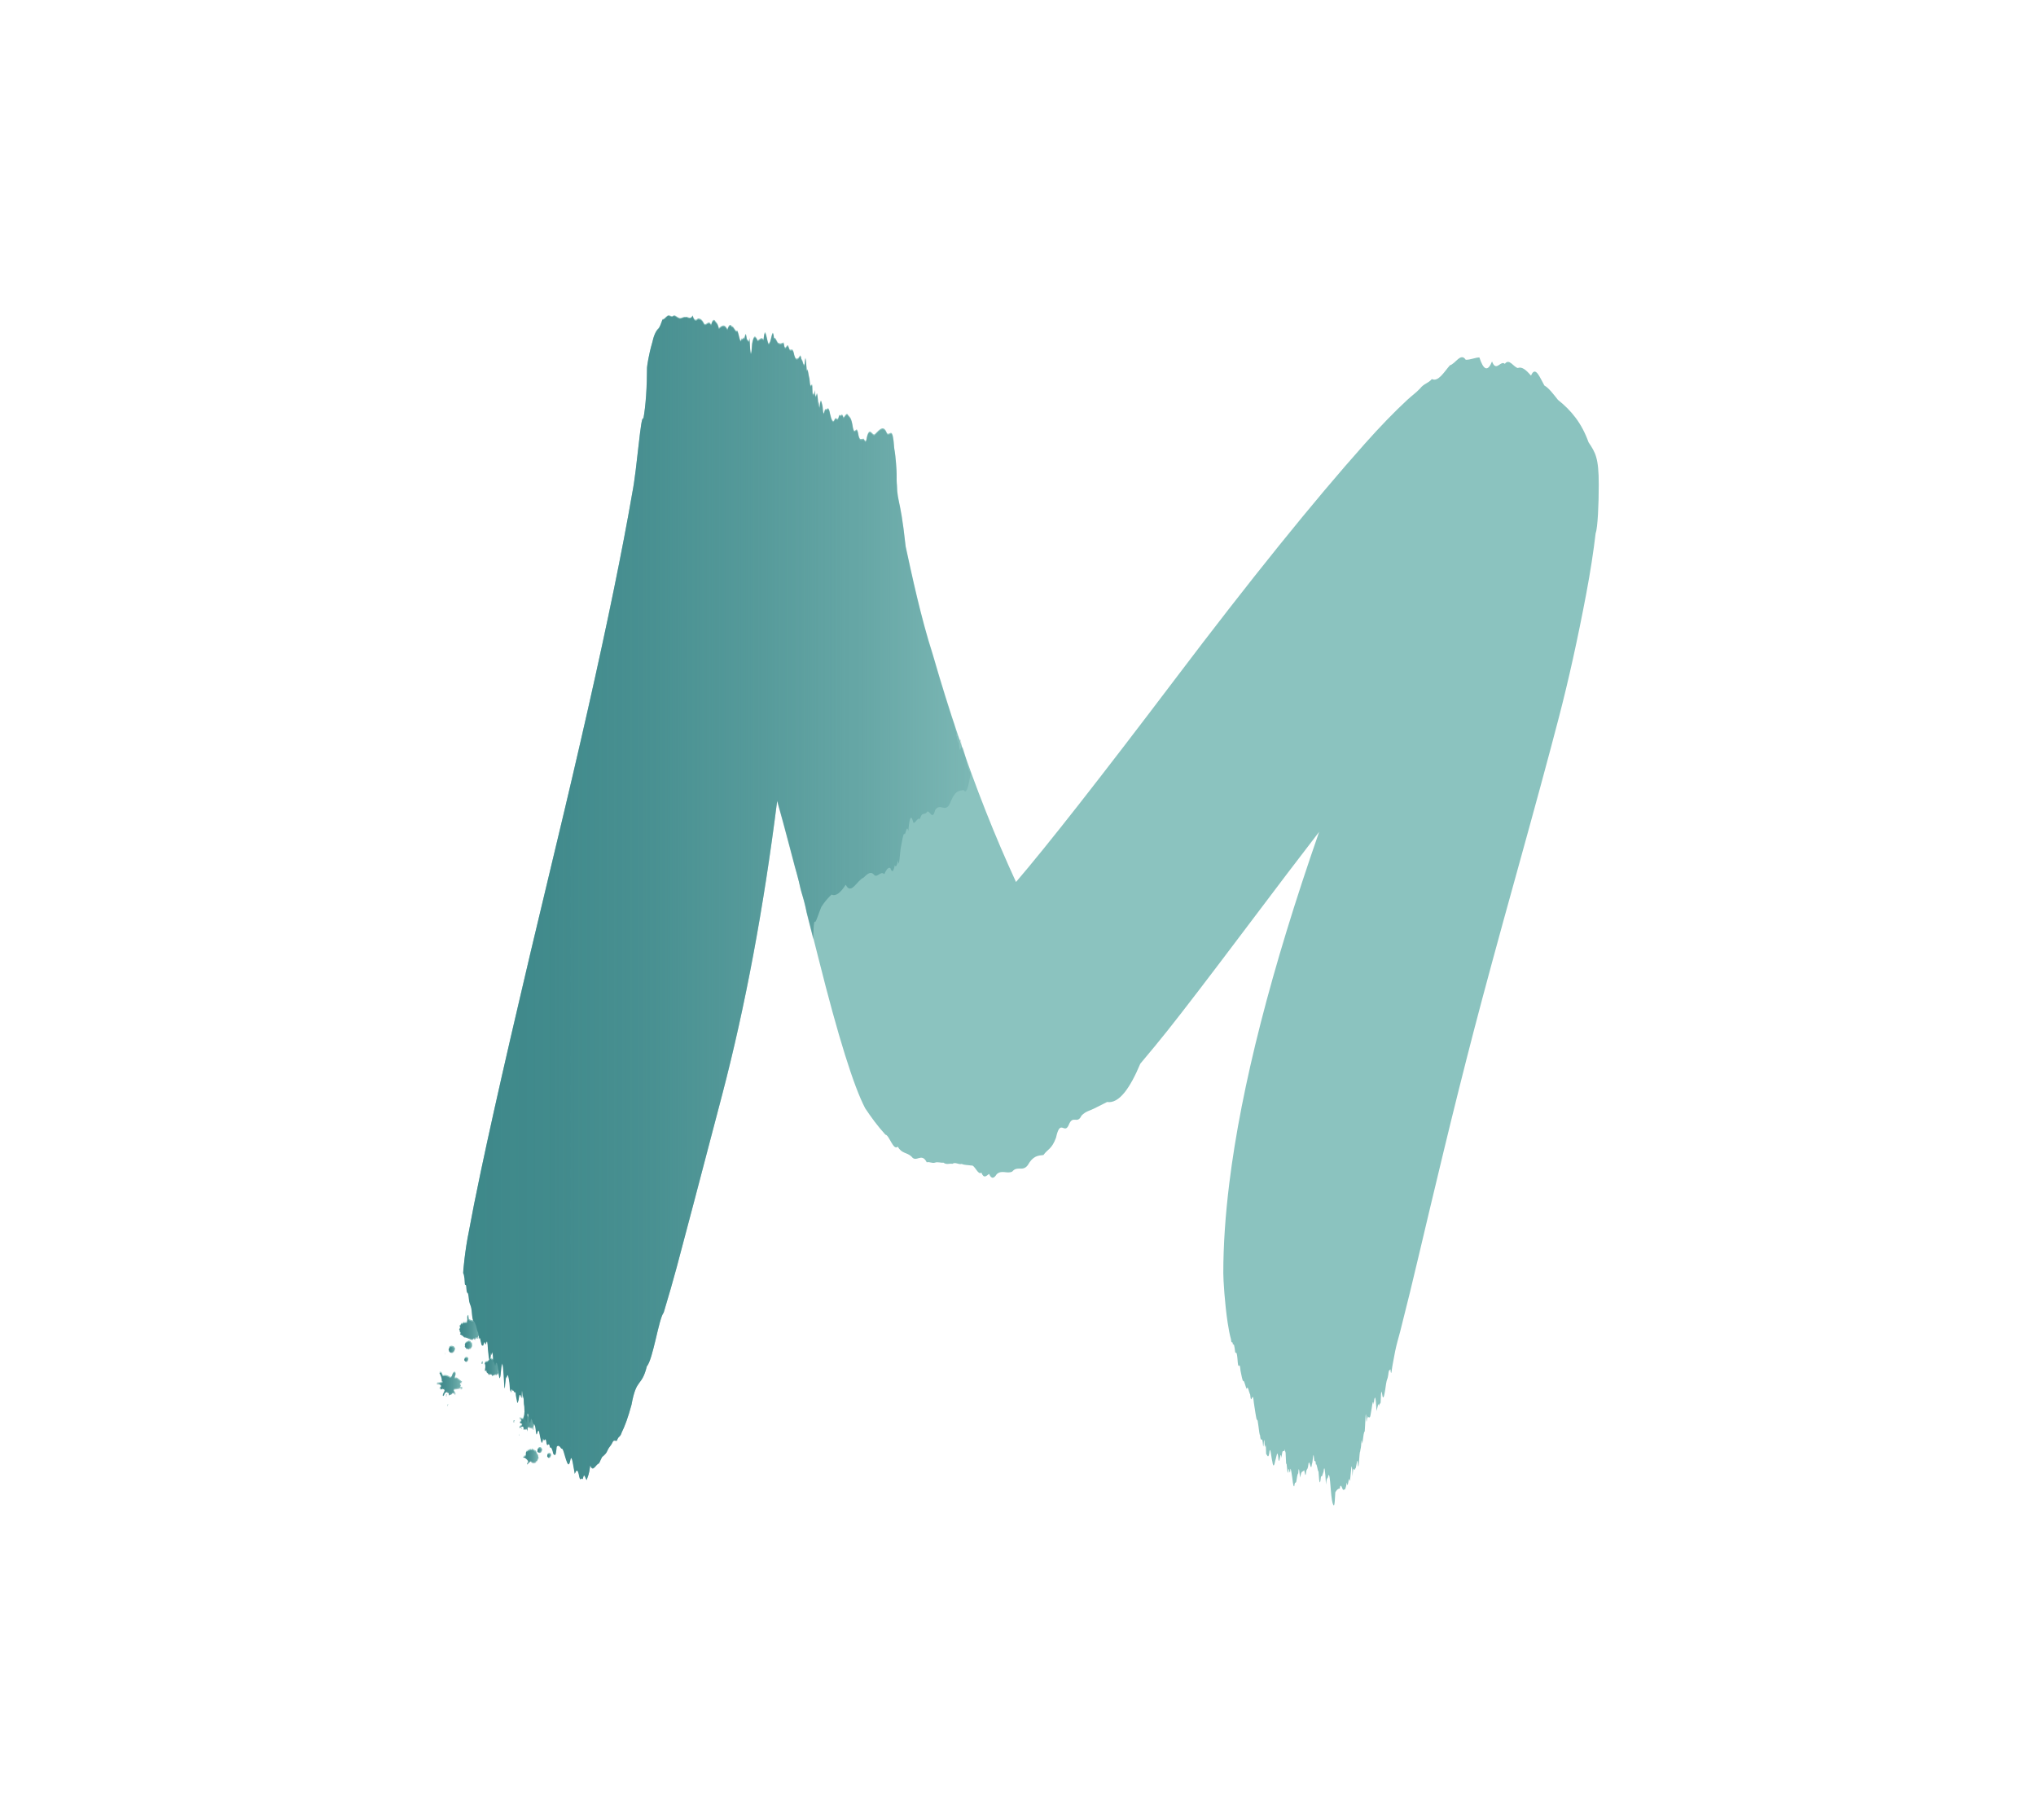 <svg xmlns="http://www.w3.org/2000/svg" xmlns:xlink="http://www.w3.org/1999/xlink" id="Layer_1" data-name="Layer 1" width="149.52mm" height="133.69mm" viewBox="0 0 423.83 378.95"><defs><style>      .cls-1 {        fill: url(#linear-gradient-7);      }      .cls-2 {        fill: url(#linear-gradient-6);      }      .cls-3 {        fill: url(#linear-gradient-9);      }      .cls-4 {        fill: url(#linear-gradient-2);      }      .cls-5 {        fill: url(#linear-gradient);      }      .cls-6, .cls-7 {        fill: #8bc3bf;      }      .cls-8 {        fill: url(#linear-gradient-3);      }      .cls-8, .cls-9, .cls-10, .cls-11, .cls-12, .cls-13, .cls-14, .cls-15, .cls-16, .cls-17, .cls-18, .cls-19, .cls-20, .cls-21, .cls-22, .cls-23, .cls-24, .cls-25, .cls-26, .cls-27, .cls-28, .cls-29, .cls-30, .cls-31, .cls-32, .cls-33, .cls-34, .cls-35, .cls-36, .cls-37, .cls-38, .cls-7 {        opacity: .2;      }      .cls-9 {        fill: url(#linear-gradient-4);      }      .cls-10 {        fill: url(#linear-gradient-5);      }      .cls-11 {        fill: url(#linear-gradient-8);      }      .cls-12 {        fill: url(#linear-gradient-14);      }      .cls-13 {        fill: url(#linear-gradient-19);      }      .cls-14 {        fill: url(#linear-gradient-18);      }      .cls-15 {        fill: url(#linear-gradient-16);      }      .cls-16 {        fill: url(#linear-gradient-15);      }      .cls-17 {        fill: url(#linear-gradient-17);      }      .cls-18 {        fill: url(#linear-gradient-35);      }      .cls-19 {        fill: url(#linear-gradient-31);      }      .cls-20 {        fill: url(#linear-gradient-30);      }      .cls-21 {        fill: url(#linear-gradient-13);      }      .cls-22 {        fill: url(#linear-gradient-12);      }      .cls-23 {        fill: url(#linear-gradient-11);      }      .cls-24 {        fill: url(#linear-gradient-53);      }      .cls-25 {        fill: url(#linear-gradient-54);      }      .cls-26 {        fill: url(#linear-gradient-55);      }      .cls-27 {        fill: url(#linear-gradient-56);      }      .cls-28 {        fill: url(#linear-gradient-52);      }      .cls-29 {        fill: url(#linear-gradient-29);      }      .cls-30 {        fill: url(#linear-gradient-40);      }      .cls-31 {        fill: url(#linear-gradient-41);      }      .cls-32 {        fill: url(#linear-gradient-42);      }      .cls-33 {        fill: url(#linear-gradient-43);      }      .cls-34 {        fill: url(#linear-gradient-48);      }      .cls-35 {        fill: url(#linear-gradient-45);      }      .cls-36 {        fill: url(#linear-gradient-47);      }      .cls-37 {        fill: url(#linear-gradient-44);      }      .cls-38 {        fill: url(#linear-gradient-46);      }      .cls-39 {        fill: url(#linear-gradient-49);      }      .cls-40 {        fill: url(#linear-gradient-10);      }      .cls-41 {        fill: url(#linear-gradient-21);      }      .cls-42 {        fill: url(#linear-gradient-20);      }      .cls-43 {        fill: url(#linear-gradient-22);      }      .cls-44 {        fill: url(#linear-gradient-23);      }      .cls-45 {        fill: url(#linear-gradient-28);      }      .cls-46 {        fill: url(#linear-gradient-25);      }      .cls-47 {        fill: url(#linear-gradient-32);      }      .cls-48 {        fill: url(#linear-gradient-33);      }      .cls-49 {        fill: url(#linear-gradient-34);      }      .cls-50 {        fill: url(#linear-gradient-36);      }      .cls-51 {        fill: url(#linear-gradient-38);      }      .cls-52 {        fill: url(#linear-gradient-27);      }      .cls-53 {        fill: url(#linear-gradient-24);      }      .cls-54 {        fill: url(#linear-gradient-26);      }      .cls-55 {        fill: url(#linear-gradient-37);      }      .cls-56 {        fill: url(#linear-gradient-39);      }      .cls-57 {        fill: url(#linear-gradient-50);      }      .cls-58 {        fill: url(#linear-gradient-51);      }    </style><linearGradient id="linear-gradient" x1="202.08" y1="186.98" x2="96.4" y2="186.98" gradientUnits="userSpaceOnUse"><stop offset="0" stop-color="#3e888a" stop-opacity=".2"></stop><stop offset=".2" stop-color="#3e888a" stop-opacity=".46"></stop><stop offset=".42" stop-color="#3e888a" stop-opacity=".69"></stop><stop offset=".63" stop-color="#3e888a" stop-opacity=".86"></stop><stop offset=".83" stop-color="#3e888a" stop-opacity=".96"></stop><stop offset="1" stop-color="#3e888a"></stop></linearGradient><linearGradient id="linear-gradient-2" x1="114.7" y1="303.11" x2="113.9" y2="303.11" xlink:href="#linear-gradient"></linearGradient><linearGradient id="linear-gradient-3" x1="114.52" y1="303.31" x2="114.43" y2="303.31" xlink:href="#linear-gradient"></linearGradient><linearGradient id="linear-gradient-4" x1="114.6" y1="303.05" x2="114.21" y2="303.05" xlink:href="#linear-gradient"></linearGradient><linearGradient id="linear-gradient-5" x1="114.45" y1="303.15" x2="114" y2="303.15" xlink:href="#linear-gradient"></linearGradient><linearGradient id="linear-gradient-6" x1="114.24" y1="303.32" x2="114.24" y2="303.32" xlink:href="#linear-gradient"></linearGradient><linearGradient id="linear-gradient-7" x1="114.46" y1="302.99" x2="114.38" y2="302.99" xlink:href="#linear-gradient"></linearGradient><linearGradient id="linear-gradient-8" x1="114.4" y1="302.85" x2="114.28" y2="302.85" xlink:href="#linear-gradient"></linearGradient><linearGradient id="linear-gradient-9" x1="112.12" y1="303.3" x2="108.92" y2="303.3" xlink:href="#linear-gradient"></linearGradient><linearGradient id="linear-gradient-10" x1="112.84" y1="301.97" x2="111.85" y2="301.97" xlink:href="#linear-gradient"></linearGradient><linearGradient id="linear-gradient-11" x1="112.6" y1="302.18" x2="112.57" y2="302.18" gradientTransform="translate(196.98 -9.05) rotate(35.61)" xlink:href="#linear-gradient"></linearGradient><linearGradient id="linear-gradient-12" x1="112.69" y1="302.02" x2="112.56" y2="302.02" xlink:href="#linear-gradient"></linearGradient><linearGradient id="linear-gradient-13" x1="112.44" y1="302.21" x2="112.39" y2="302.21" xlink:href="#linear-gradient"></linearGradient><linearGradient id="linear-gradient-14" x1="112.23" y1="302.21" x2="112.18" y2="302.21" xlink:href="#linear-gradient"></linearGradient><linearGradient id="linear-gradient-15" x1="112.6" y1="301.88" x2="112.55" y2="301.88" xlink:href="#linear-gradient"></linearGradient><linearGradient id="linear-gradient-16" x1="112.52" y1="301.83" x2="112.45" y2="301.83" xlink:href="#linear-gradient"></linearGradient><linearGradient id="linear-gradient-17" x1="112.46" y1="301.75" x2="112.41" y2="301.75" xlink:href="#linear-gradient"></linearGradient><linearGradient id="linear-gradient-18" x1="112.29" y1="301.84" x2="112.28" y2="301.84" xlink:href="#linear-gradient"></linearGradient><linearGradient id="linear-gradient-19" x1="112.25" y1="301.78" x2="112.2" y2="301.78" xlink:href="#linear-gradient"></linearGradient><linearGradient id="linear-gradient-20" x1="111.19" y1="291.9" x2="111.1" y2="291.9" xlink:href="#linear-gradient"></linearGradient><linearGradient id="linear-gradient-21" x1="107.15" y1="295.99" x2="106.85" y2="295.99" xlink:href="#linear-gradient"></linearGradient><linearGradient id="linear-gradient-22" x1="111.48" y1="295.97" x2="108.12" y2="295.97" xlink:href="#linear-gradient"></linearGradient><linearGradient id="linear-gradient-23" x1="108.14" y1="297.39" x2="108.04" y2="297.39" xlink:href="#linear-gradient"></linearGradient><linearGradient id="linear-gradient-24" x1="108.62" y1="297.47" x2="108.5" y2="297.47" xlink:href="#linear-gradient"></linearGradient><linearGradient id="linear-gradient-25" x1="108.14" y1="298.83" x2="108.05" y2="298.83" xlink:href="#linear-gradient"></linearGradient><linearGradient id="linear-gradient-26" x1="92.69" y1="281.93" x2="92.59" y2="281.93" xlink:href="#linear-gradient"></linearGradient><linearGradient id="linear-gradient-27" x1="96.29" y1="288.2" x2="91" y2="288.2" xlink:href="#linear-gradient"></linearGradient><linearGradient id="linear-gradient-28" x1="94.74" y1="281.02" x2="93.37" y2="281.02" xlink:href="#linear-gradient"></linearGradient><linearGradient id="linear-gradient-29" x1="93.67" y1="280.96" x2="93.55" y2="280.96" xlink:href="#linear-gradient"></linearGradient><linearGradient id="linear-gradient-30" x1="94.44" y1="281.2" x2="93.59" y2="281.2" xlink:href="#linear-gradient"></linearGradient><linearGradient id="linear-gradient-31" x1="94.55" y1="280.77" x2="93.7" y2="280.77" xlink:href="#linear-gradient"></linearGradient><linearGradient id="linear-gradient-32" x1="93.91" y1="280.7" x2="93.86" y2="280.7" xlink:href="#linear-gradient"></linearGradient><linearGradient id="linear-gradient-33" x1="94.12" y1="281.27" x2="93.98" y2="281.27" xlink:href="#linear-gradient"></linearGradient><linearGradient id="linear-gradient-34" x1="92.36" y1="290.8" x2="92.23" y2="290.8" xlink:href="#linear-gradient"></linearGradient><linearGradient id="linear-gradient-35" x1="94.37" y1="281.35" x2="94.21" y2="281.35" xlink:href="#linear-gradient"></linearGradient><linearGradient id="linear-gradient-36" x1="93.02" y1="290.6" x2="92.84" y2="290.6" xlink:href="#linear-gradient"></linearGradient><linearGradient id="linear-gradient-37" x1="100.4" y1="276.48" x2="95.54" y2="276.48" xlink:href="#linear-gradient"></linearGradient><linearGradient id="linear-gradient-38" x1="93.26" y1="292.6" x2="93.16" y2="292.6" xlink:href="#linear-gradient"></linearGradient><linearGradient id="linear-gradient-39" x1="98.25" y1="280.16" x2="96.69" y2="280.16" xlink:href="#linear-gradient"></linearGradient><linearGradient id="linear-gradient-40" x1="97.06" y1="280.19" x2="96.98" y2="280.19" gradientTransform="translate(354.87 133.79) rotate(79.51)" xlink:href="#linear-gradient"></linearGradient><linearGradient id="linear-gradient-41" x1="97.28" y1="280.44" x2="97.02" y2="280.44" xlink:href="#linear-gradient"></linearGradient><linearGradient id="linear-gradient-42" x1="97.21" y1="279.98" x2="97.16" y2="279.98" xlink:href="#linear-gradient"></linearGradient><linearGradient id="linear-gradient-43" x1="97.45" y1="279.73" x2="97.4" y2="279.73" xlink:href="#linear-gradient"></linearGradient><linearGradient id="linear-gradient-44" x1="97.4" y1="280.51" x2="97.35" y2="280.51" xlink:href="#linear-gradient"></linearGradient><linearGradient id="linear-gradient-45" x1="97.57" y1="280.47" x2="97.47" y2="280.47" xlink:href="#linear-gradient"></linearGradient><linearGradient id="linear-gradient-46" x1="97.69" y1="280.51" x2="97.62" y2="280.51" xlink:href="#linear-gradient"></linearGradient><linearGradient id="linear-gradient-47" x1="97.76" y1="280.23" x2="97.7" y2="280.23" xlink:href="#linear-gradient"></linearGradient><linearGradient id="linear-gradient-48" x1="97.91" y1="280.25" x2="97.83" y2="280.25" xlink:href="#linear-gradient"></linearGradient><linearGradient id="linear-gradient-49" x1="100.51" y1="283.8" x2="100.24" y2="283.8" xlink:href="#linear-gradient"></linearGradient><linearGradient id="linear-gradient-50" x1="104.57" y1="284.74" x2="100.89" y2="284.74" xlink:href="#linear-gradient"></linearGradient><linearGradient id="linear-gradient-51" x1="97.51" y1="283.12" x2="96.65" y2="283.12" xlink:href="#linear-gradient"></linearGradient><linearGradient id="linear-gradient-52" x1="96.96" y1="283.2" x2="96.75" y2="283.2" xlink:href="#linear-gradient"></linearGradient><linearGradient id="linear-gradient-53" x1="96.92" y1="283.06" x2="96.86" y2="283.06" xlink:href="#linear-gradient"></linearGradient><linearGradient id="linear-gradient-54" x1="97.25" y1="282.89" x2="97.02" y2="282.89" xlink:href="#linear-gradient"></linearGradient><linearGradient id="linear-gradient-55" x1="97.4" y1="283.19" x2="97.01" y2="283.19" xlink:href="#linear-gradient"></linearGradient><linearGradient id="linear-gradient-56" x1="97.1" y1="283.44" x2="97.01" y2="283.44" xlink:href="#linear-gradient"></linearGradient></defs><g><path class="cls-6" d="M144.17,65.56c.34,1.23.72,1.15,1.12.72.4.02.83.07,1.28,1.08.46.49.94-.9,1.45.21.26-.95.52-1.13.79-.89.27.53.55.35.83,1.62.57-.48,1.16-1.04,1.78.23.31-.99.63-1.14.95-.58.32-.18.66,1.05.99.91.34-.61.68,3.35,1.04,1.52.18.64.35-.73.53.18.18-.96.36-1.84.54.24.18-.87.37,1.28.55-.52.19,4.08.37,4.1.56,1.12.38-2.06.77-1.32,1.16-.54.39-.23.79-.82,1.2-.18.41-4.26.82,2.1,1.24.59.32.02.64-3.81.96-.87.32-.44.65,1.15.98.97.33.29.67-.03,1.01-.08.34,2.41.68-.27,1.03.89.35,1.35.7-.12,1.05,1.1.35,1.81.71,1.44,1.08,1.14.18-.24.36-1.01.55.43.18-.41.37,1.41.55.87.09,1.33.19-1.68.28-1.12.09-.21.19,1.81.28,2.54.19-.96.38,1.13.56,1.66.19,2.48.38.96.56,1.28.09,3.5.19,1.31.28,1.71.09.87.18-.03.28-.62.18,3.13.36-.47.54,1.14.09.54.18,2.39.27,2.34.09-3.16.18,2.1.27-.72.18-1.21.35-.12.53.63.17,2.65.35.9.52.56.34.45.68-1.01,1.01.89.33,1.49.66,2.09.97,1.28.32-.81.63.83.94-.95.31.49.61-.66.9.55.3-.19.58-.97.87-.65.38.67.75.33,1.1,2.74.36,1.76.7-.5,1.04.95.34,2.12.66,1.26.98,1.47.32-.57.62,1.54.91-.55.59-2.21,1.13,0,1.64-.47,1.01-1.04,1.85-2.01,2.52-.19.67.65,1.18-1.85,1.51,3.08.34,1.75.5,4.75.5,5.32,0,2.95.04,1.05.12,3.59.08.83.2,1.41.35,2.15.31,1.47.78,3.56,1.41,9.39,1.25,5.73,3.13,14.68,5.64,22.48,1.67,5.81,3.43,11.45,5.27,16.9,3.68,10.9,7.7,21.07,12.06,30.52,6.54-7.63,17.6-21.74,33.19-42.34,15.58-20.6,28.72-36.89,39.4-48.88,3.2-3.6,6.16-6.65,8.88-9.17.9-.84,1.78-1.44,2.63-2.34.85-1.09,1.67-1.04,2.47-1.98,1.33.68,2.58-1.53,3.75-2.86,1.17-.32,2.27-2.74,3.3-1.15,1.02.02,1.97-.48,2.84-.49.87,2.69,1.75,3.02,2.63.84.88,2.31,1.77-.32,2.67.5.9-1.23,1.8.67,2.71.87.91-.38,1.82.54,2.74,1.57.92-2.19,1.85.45,2.78,2.07.93.51,1.87,1.79,2.82,2.98,2.83,2.25,4.96,4.88,6.37,8.83,1.42,2.15,2.13,3.17,2.13,8.83,0,4.11-.22,9.05-.65,10.1-.44,3.79-1.09,8-1.96,12.63-1.75,9.27-3.65,17.88-5.72,25.83-2.07,7.96-5.02,18.8-8.83,32.53-3.82,13.73-6.76,24.58-8.83,32.53-2.07,7.96-4.2,16.46-6.38,25.5-2.18,9.05-3.87,16.13-5.07,21.25-.6,2.56-1.23,5.18-1.88,7.85-.65,2.67-1.33,5.39-2.04,8.17-.36,1.36-.7,2.45-1.03,4.04-.17.84-.33,1.84-.49,2.6-.16.57-.32,3.19-.48,1.12-.16.4-.31-.22-.46,1.17-.15,1.05-.3.83-.45,1.86-.29,1.99-.58,4.08-.85,1.98-.09-.26-.18-1.09-.28,1.76-.09,1.03-.19-.35-.28.91-.19-1-.38.28-.57,1.03-.19-3.24-.39-3.63-.59-1.37-.2-1.6-.4.99-.61,1.85-.21,1.58-.41.36-.63.96-.11-1.47-.21,1.84-.32.38-.11-3.37-.22,1.55-.32,2.49-.15-.22-.3.99-.46,2.22-.08.88-.16-1.24-.24-.04-.08,1.45-.16,1.15-.25,1.95-.17-.13-.33,5.41-.51,2.04-.17-.63-.35,1.95-.53,1.43-.18,1.22-.36-1.36-.55,1.7-.19-5.14-.38.86-.58.96-.2-1.59-.4,2.21-.6.29-.2,1.16-.41,1.75-.62,1.44-.28.7-.57-1.86-.87-.15-.3-.03-.6.22-.91.77-.15,3.46-.31,2.74-.47,2.51-.16-.32-.32-1.21-.48-3.18-.16-2.31-.32-3.27-.49-2.85-.16,1.02-.33.03-.5,1.91-.17-3.06-.34-4.25-.51-2.71-.17.45-.34,1.36-.52.92-.17,1.7-.35,2.15-.53-.95-.18.04-.36-1.89-.54-1.4-.14-1.69-.27.19-.41-1.5-.14-1.65-.27,1.31-.41,1.32-.27,2.28-.54-2.03-.82.63-.14.72-.27.26-.41,1.11-.14,1.42-.27-.12-.41-.45-.27.59-.54-.19-.81,1.58-.14-.51-.27-3.08-.41-.88-.14.03-.27.8-.41,1.72-.14.49-.27-.22-.41.94-.14.16-.27-.29-.41-1.69-.13-.73-.27-2.04-.4-1.9-.13,1.81-.27-.41-.4.09-.13,1.68-.27.04-.4-1.24-.07.53-.13-.1-.2-2.19-.07-.59-.13.04-.2-.75-.22,1.06-.43-.65-.65,1.81-.21-2.07-.43,1.79-.64.25-.21-2.48-.43-.28-.64.22-.21,1.09-.43,1.7-.64.23-.21-.67-.43-3.71-.64-1.63-.21,1.15-.43.31-.64.08-.11-3.9-.21-.13-.32-2.03-.11-2.47-.21,1.25-.32.33-.21-2.63-.43-.09-.64-2.23-.21-.03-.43-3.83-.64-3.09-.21-.52-.43-2.36-.64-3.62-.27-3.06-.52.96-.77-1.73-.25-.41-.49-2.05-.72-1.15-.23-.37-.46-1.61-.67-1.67-.22.21-.42-1.31-.62-2.13-.2-2.34-.39.07-.57-1.71-.18-2.66-.36-1.88-.52-2.05-.17-1.45-.32-2.08-.47-1.57-.15-1.28-.29.11-.42-1.2-.27-.96-.5-2.18-.7-3.5-.6-3.97-.9-8.86-.9-10.27,0-5.78.42-12.02,1.25-18.74,2.49-20.15,8.73-44.53,18.7-73.14-3.71,4.8-9.05,11.83-16.02,21.09-6.98,9.27-12.15,16.02-15.53,20.27-1.69,2.13-3.59,4.43-5.68,6.91-2.1,5.01-4.4,8.37-6.91,7.97-.89.46-1.79.89-2.68,1.35s-1.78.56-2.66,1.5c-.89,1.89-1.77-.28-2.65,1.93-.88,2.1-1.76-1.45-2.64,2.64-.88,2.43-1.75,2.38-2.62,3.62-1.09.11-2.18.15-3.26,2.11-1.08,1.44-2.16.04-3.24,1.34-1.08.53-2.15-.42-3.22.53-.53.84-1.07,1.17-1.6-.05-.53.38-1.07,1.1-1.6-.26-.71.61-1.4-1.69-2.09-1.48-.68-.12-1.35-.06-2.01-.33-.66.19-1.3-.46-1.93-.03-.63-.11-1.25.25-1.86-.24-.61.07-1.2-.22-1.78,0-.58.19-1.15-.25-1.7-.07-1.11-2.16-2.17.2-3.18-1.2-1.01-.94-1.97-.54-2.87-2.06-.91.92-1.76-2.43-2.56-2.5-.8-.88-1.56-1.8-2.26-2.73-.7-.93-1.35-1.86-1.95-2.76-1.2-2.29-2.6-6.01-4.21-11.16s-3.42-11.73-5.43-19.74c-4.04-16.02-6.92-27.08-8.66-33.19-2.84,22.45-6.65,42.83-11.44,61.15-4.8,18.31-7.96,30.3-9.48,35.97-.76,2.84-1.66,5.97-2.7,9.4-1.04,1.25-2.21,9.69-3.51,11.2-1.09,4.4-2.15,2.22-3.19,7.99-.35,1.29-.69,2.4-1.03,3.35-.34.95-.68,1.75-1.01,2.42-.33,1.09-.66.64-.99,1.69-.33.14-.65-.35-.97.46-.32.68-.64.79-.95,1.49-.31.82-.63.93-.94,1.28-.31,0-.61,1.2-.92,1.53-.61.15-1.2,1.94-1.78.4-.25,1.97-.5,2.26-.75,3.04-.26-.24-.52-1.9-.79-.16-.27-.6-.54.81-.82-.92-.28-1.35-.57-.96-.86-.21-.29-1.45-.59-4.16-.89-3.01-.3,1.68-.61.97-.93.03-.31-.9-.63-2.56-.96-2.27-.33-.47-.66-.85-.99-.39-.22,2.61-.45,1.49-.68,1.51-.23-1.06-.46-1.57-.7-1.32-.24-1.57-.47.07-.71-.86-.24-2.02-.48.21-.73-1.16-.12,1.11-.25,1.15-.37.79s-.25-1.14-.37-1.66c-.13-1.03-.25-.49-.38-.54-.13.52-.25,1.13-.38.05-.19-2.08-.38-1.28-.58-1.71-.19-.42-.39-1.8-.59-.13-.2.52-.4-2.53-.6-1.76-.1,1.83-.2,2.33-.3.89-.1,1.63-.2-1.06-.3-1.5-.05-1.79-.1-.78-.15-2.16-.05-1.25-.1-1.26-.15-.53-.1.53-.2-3.75-.31-.02-.21-.57-.41-1.45-.62.34-.1.31-.21.92-.31.44-.11-.84-.21-.71-.32-2.12-.21.61-.42-.68-.64-.19-.11-.69-.21-.29-.32.36-.11-.74-.21,0-.31-2.02-.21-1.46-.41-2.3-.61-.94-.1-.96-.2.5-.3,1.25-.1,1.95-.2.05-.29-1.81-.19-3.04-.39-3.22-.57-1.05-.19,2.23-.37,1.97-.55-.16-.18-1.4-.36-1.75-.53-1.33-.17,1.34-.35-1.18-.51-.23-.08-1.62-.17-2.46-.25-2-.08,1.04-.16-.06-.24,0-.21,2.62-.42,1.59-.63-.76-.2-3.51-.4-.03-.59-1.24-.19-.9-.38,1.08-.55.41-.18.4-.35-.88-.52-1.55-.17.98-.33-1.53-.48-1.24-.15-.45-.3-1.34-.45-1.55-.29-1.25-.55.34-.79-2.8-.24-1.75-.45-.9-.64-2.97-.19-1.5-.36.09-.5-2.19-.14-.89-.26.85-.36-1.6-.19-1.24-.29-1.2-.29-.94,0-.6.4-5.01,1.2-8.83.6-3.31,1.42-7.45,2.47-12.41,3.14-14.9,8.29-37.24,15.47-67.04,5.1-21.19,9.18-39.25,12.24-54.2,1.53-7.47,2.81-14.16,3.83-20.08,1.02-5.13,1.79-16.79,2.3-15.39.51-2.7.77-6.72.77-10.71,0-.09.09-.77.26-1.72.18-.95.44-2.17.79-3.34.35-1.6.79-2.56,1.32-3.03.26-.27.55-1.05.86-1.92.31.12.64-.46.99-.68.35-.33.72.23,1.12.06.4-.42.81.2,1.25.34.44.29.9-.25,1.38-.16.48-.2.99.7,1.52-.33Z"></path><path class="cls-6" d="M114.4,303.3c-.25.01-.34-.16-.46-.36.04-.12.01-.3.09-.39.16.08.25-.24.36-.03.1-.14.2.06.28.12.08.1.07.23.05.34-.04.06-.1.11-.1.2-.07.03-.23-.02-.23.11Z"></path><path class="cls-7" d="M114.47,303.09c.02-.07.07-.02.09,0-.05.05-.04-.08-.09,0Z"></path><path class="cls-7" d="M114.48,302.99c.1-.09-.04-.12-.06-.23,0,.08,0,.06-.06.09-.02-.08.08-.09-.02-.13,0,0-.1.05-.04.11-.12-.02,0-.22-.06-.23.04.07.09.07.14.11.05.01.06-.05.09-.07-.02.07.01.1.1.13-.01-.02-.05-.02-.06,0,.02,0,.04.03.05.05,0,.02-.01-.02-.03-.01-.05.11.06.07.11.09-.02.01-.08-.01-.11.05-.03.06.04.04.05.07l-.1-.04Z"></path><path class="cls-7" d="M114.42,303s0,.05.02.06c-.06-.07-.1.08-.11-.03,0,.08-.12.08-.1.14l-.06-.07s.02,0,.04,0c.02-.06-.1-.07-.11-.03l.03-.13s-.02.07.03.05c.05-.11-.09-.06-.12-.09.07-.06.14-.16.05-.24.06.07.08.09.15.17,0,.09-.09-.06-.09.04l.04.03s-.02-.01-.03,0c.06.03.05.11.13.08,0-.08.03-.06.05-.12-.12.08.06.16.14.16-.04,0-.01-.06-.07-.02Z"></path><path class="cls-6" d="M114.27,303.11v-.05s0,.05,0,.05Z"></path><polygon class="cls-6" points="114.42 302.72 114.49 302.77 114.47 302.79 114.42 302.72"></polygon><path class="cls-7" d="M114.39,302.66c.04-.13-.03.09-.07-.05.08.01.07-.1.12.02l-.05.03Z"></path><path class="cls-6" d="M111.37,304.37c-.11-.02-.26.12-.33.05.03-.06,0-.1-.06-.12-.06.01-.09.09-.16.07-.08-.24-.18-.13-.32-.33-.1,0-.14.11-.2.19-.04-.04.04-.05.03-.08-.22.12-.33.37-.54.52.03-.04-.06-.1-.07-.09l.32-.4c-.13-.44-.43-.7-.82-.95-.1-.08-.24.15-.26-.04.11-.22.47-.09.54-.31-.03-.27.03-.58.04-.79.08-.15.25.14.29-.09-.03-.04-.09-.07-.08-.13.09-.03.18.14.27.02.02-.07-.11-.11-.01-.18.1-.02.09.16.21.1.22,0,.02-.18.13-.25.06.02.1.09.12.15.08,0,.22.03.32-.02-.02-.06-.01-.15.01-.2.1.09.14.27.29.33.14.02.01-.16.15-.13.03.07-.03.2.05.26h.2c.24.31.26.69.55.98-.03.24.04.47.11.68-.1.01-.18.01-.23.11.01.06.01.13.02.2-.04.04-.1,0-.13.06l.02.15c-.11.02-.22,0-.3.07-.08.05-.02.13-.02.2-.05.03-.1,0-.14-.03Z"></path><path class="cls-6" d="M112.51,302.2c-.06.1-.14-.03-.2.04-.1-.13-.29,0-.35-.2-.17-.14.08-.25-.07-.4.15-.13.22-.43.53-.38.17-.05.15.23.31.08,0,.05-.03.13.02.19.03.04.12.02.13.08-.03.09-.1.2.01.27-.11.02-.11.11-.08.2-.18-.11-.1.23-.29.13Z"></path><rect class="cls-7" x="112.62" y="301.92" width="0" height=".05" transform="translate(-154.74 122.02) rotate(-35.61)"></rect><path class="cls-7" d="M112.64,301.84c-.12-.04.04-.04-.03-.12.04.12.02-.05.1,0,0,.08-.06,0-.09.06l.06.1-.06-.03h0Z"></path><polygon class="cls-7" points="112.43 301.97 112.48 301.97 112.45 301.99 112.43 301.97"></polygon><path class="cls-7" d="M112.22,302s0-.03.04-.03l-.04.03Z"></path><polygon class="cls-7" points="112.63 301.62 112.59 301.68 112.61 301.62 112.63 301.62"></polygon><polygon class="cls-7" points="112.49 301.58 112.55 301.61 112.5 301.6 112.49 301.58"></polygon><path class="cls-7" d="M112.49,301.53h-.05s.05,0,.05,0Z"></path><path class="cls-7" d="M112.32,301.64v-.06s0,.06,0,.06Z"></path><path class="cls-7" d="M112.29,301.56l-.05-.02.05.02Z"></path><path class="cls-6" d="M111.2,291.63l.03.02c-.07-.03-.07.07-.09.05,0-.04.02-.08.07-.07Z"></path><path class="cls-6" d="M107.11,295.7l.07.05c-.02.11-.14.07-.19.09-.04-.03-.13,0-.11-.09.05-.1.14-.08.23-.05Z"></path><path class="cls-6" d="M108.82,295.26c0-.15.22.09.23-.15-.01-.05-.13-.02-.11-.11.25-.33.24-.85.25-1.28.04.09.2.09.22.21.04.2-.15.54.18.56.29.1.53.36.65.65.44.12.49-.5.94-.41.06.08.07.18.04.26-.08.24-.38.3-.4.56.1.05.22.06.28.16.12.31.32.62.39.88-.14.04-.3-.05-.41.02.06.1-.09.21.05.29,0,.12-.15.13-.24.14-.03.16.47.29.2.37-.05.11-.15-.06-.19-.07.01-.03,0-.08,0-.11-.35-.05-.63-.25-.97-.3-.17.24.01.54-.08.82-.07-.05-.03-.21-.09-.3l-.2-.14c-.23.21-.41-.03-.63.05.02-.06.1-.13.1-.21.13-.16-.16-.19-.09-.34-.1-.08-.26,0-.39,0-.07.13-.22.12-.26.25-.1.08-.08-.11-.15-.13.2-.17.49-.29.61-.54-.15-.09.13-.13-.04-.2h-.15s.04-.08,0-.12c-.09,0-.2,0-.3.02.02-.05.1-.11.07-.19l-.18-.07c.19,0,.35-.06.46-.19-.02-.08-.15-.05-.15-.09.04,0,.13.02.17-.02-.09-.18-.3-.39-.49-.43.06.02.02-.06.04-.08.21.08.42.21.64.25Z"></path><path class="cls-6" d="M108.07,297.15h.1s-.1,0-.1,0Z"></path><path class="cls-6" d="M108.61,297.17c.08.02.03.19-.04.13-.05-.04-.04-.16.04-.13Z"></path><path class="cls-6" d="M108.17,298.52s-.02.12-.07.14c-.05-.04,0-.14.07-.14Z"></path><path class="cls-6" d="M92.68,281.63h.04c-.11.02-.04.14-.09.13-.02-.05-.03-.11.04-.13Z"></path><path class="cls-6" d="M92,287.73c-.09-.19.33-.03.2-.34-.05-.06-.18.06-.21-.07.11-.57-.24-1.23-.5-1.77.11.08.31-.02.41.12.18.22.15.78.58.59.43-.06.9.12,1.23.4.63-.13.3-.94.92-1.12.13.06.2.18.22.31.06.35-.29.62-.15.95.16,0,.32-.06.46.02.35.31.79.58,1.05.86-.15.14-.41.13-.51.3.14.09.02.33.25.33.07.15-.11.26-.22.33.07.22.78.07.48.34.01.17-.22.02-.29.04,0-.05-.04-.1-.07-.14-.47.16-.95.09-1.41.24-.06.41.36.67.42,1.09-.12-.02-.17-.25-.3-.32l-.35-.05c-.15.41-.54.23-.76.47-.02-.08.04-.23,0-.33.07-.28-.32-.14-.34-.37-.18-.03-.33.17-.5.24,0,.2-.19.29-.17.48-.08.17-.17-.09-.27-.07.14-.35.44-.68.42-1.08-.25-.01.08-.25-.17-.23l-.18.11c.01-.08,0-.14-.1-.16-.12.06-.26.12-.37.21,0-.08.05-.21-.04-.29l-.27.03c.24-.11.4-.3.46-.54-.08-.09-.22.04-.25-.01.05-.02.18-.06.2-.14-.23-.17-.63-.3-.89-.23.1-.01-.02-.08,0-.13.32-.03.67,0,.97-.09Z"></path><path class="cls-6" d="M93.53,280.35c.27-.29.56-.19.92-.09.09.19.31.35.32.54-.27.09-.02.54-.38.43.04.27-.29.15-.45.17-.2-.02-.34-.19-.44-.33-.03-.11,0-.23-.11-.33.05-.11.28-.23.13-.38Z"></path><path class="cls-7" d="M93.69,280.68c.06.1-.05.1-.11.09,0-.11.13.04.11-.09Z"></path><path class="cls-7" d="M93.78,280.8c-.02.21.18.1.32.2-.09-.08-.06-.07-.03-.18.11.07.01.19.16.12-.02,0,.06-.16-.08-.17.16-.11.23.26.32.2-.12-.04-.17.01-.28.03-.07.03,0,.12-.03.18-.06-.1-.12-.1-.26-.05.03,0,.08-.03.07-.06-.02.03-.08,0-.11,0,0-.03.03,0,.05-.02-.06-.18-.15-.01-.22.02,0-.03.11-.07.06-.18-.03-.1-.09,0-.14-.03l.15-.07Z"></path><path class="cls-7" d="M93.84,280.72s-.05-.06-.08-.05c.15.01.02-.2.16-.08-.09-.09.04-.23-.04-.27h.15s-.02.04-.05.05c.05.09.19-.03.16-.1l.11.18s-.06-.1-.09-.02c.06.18.18-.03.24-.03-.01.15.02.33.2.33-.15-.01-.18-.02-.35-.03-.09-.11.18-.03.06-.15l-.08.02s.03,0,.04-.02c-.1.03-.18-.06-.24.05.09.08.03.1.07.2.06-.22-.24-.12-.34-.03.04-.05.08.06.1-.04Z"></path><path class="cls-6" d="M93.89,280.44l.05.06-.05-.06Z"></path><polygon class="cls-6" points="94.15 281.04 94.01 281.06 94.02 281.02 94.15 281.04"></polygon><path class="cls-6" d="M92.26,290.6l.13-.05-.13.05Z"></path><path class="cls-7" d="M94.26,281.08c.1.19-.07-.14.14-.02-.11.07.03.19-.16.11l.02-.09Z"></path><path class="cls-6" d="M92.94,290.27c.11-.03.16.22.03.19-.09-.02-.16-.17-.03-.19Z"></path><path class="cls-6" d="M95.82,275.81c.14-.1.16-.42.33-.42.03.1.12.12.21.07.06-.08,0-.2.11-.26.35.19.35-.04.73.03.11-.1.04-.29.02-.43.09,0,.01.1.05.13.12-.38-.03-.78.05-1.19.02.08.18.05.18.03l.07.81c.63.37,1.26.33,1.98.18.21-.02.11-.43.34-.25.12.38-.44.62-.27.95.32.28.6.69.82.95.08.26-.44.11-.23.42.08.01.17-.01.24.06-.07.13-.37.04-.33.28.06.1.25.01.21.19-.09.14-.28-.08-.35.12-.26.23.17.23.12.43-.09.05-.22,0-.3-.04-.09.08-.29.21-.35.37.08.05.17.16.2.24-.2,0-.46-.15-.69-.05-.18.14.17.2-.03.32-.11-.05-.19-.25-.34-.25l-.22.24c-.63-.1-1.07-.53-1.72-.54-.22-.31-.56-.49-.87-.66.1-.12.2-.21.15-.38-.08-.06-.16-.14-.24-.2,0-.09.12-.12.09-.22l-.19-.16c.1-.14.26-.23.26-.4.04-.15-.12-.18-.2-.25.03-.09.13-.1.19-.12Z"></path><path class="cls-6" d="M93.26,292.26c.04.05.05.16,0,.22-.09-.02-.09-.17,0-.22Z"></path><path class="cls-6" d="M96.91,279.55c-.04-.18.19-.12.19-.26.26.03.34-.31.62-.15.35-.03.18.38.52.38-.03.31.22.73-.19,1.01-.14.24-.42-.09-.43.25-.05-.07-.11-.18-.23-.2-.08-.01-.16.11-.23.05-.07-.14-.11-.35-.3-.29.1-.14,0-.25-.13-.32.33-.08-.13-.37.18-.46Z"></path><rect class="cls-7" x="97.05" y="279.92" width=".02" height=".08" transform="translate(-195.89 324.44) rotate(-79.51)"></rect><path class="cls-7" d="M97.15,280.1c.19-.09,0,.09.17.11-.18-.1.03.08-.12.12-.09-.09.06-.07.03-.17l-.18-.05.1-.03v.02Z"></path><polygon class="cls-7" points="97.25 279.72 97.19 279.77 97.2 279.72 97.25 279.72"></polygon><path class="cls-7" d="M97.45,279.46c.06.03.02.04-.01.08v-.08Z"></path><polygon class="cls-7" points="97.4 280.34 97.39 280.23 97.43 280.31 97.4 280.34"></polygon><polygon class="cls-7" points="97.61 280.22 97.51 280.26 97.58 280.21 97.61 280.22"></polygon><path class="cls-7" d="M97.66,280.29l.07-.03-.07.03Z"></path><path class="cls-7" d="M97.73,279.96l.06.07-.06-.07Z"></path><path class="cls-7" d="M97.86,280.03l.08-.03-.08.03Z"></path><path class="cls-6" d="M100.48,283.43c.03.1.13.23,0,.28-.1.04-.21-.05-.21-.15.02-.11.13-.19.21-.13Z"></path><path class="cls-6" d="M101.26,283.37c.44.05.52-.54.93-.67.19-.04.11.24.3.24.02-.09.08-.17.08-.25.07.06.04.27.22.24.16-.02.32-.14.45-.23.34.12.26.97.77.55-.05.11-.23.16-.21.29.1.16.55-.09.44.25-.05.04-.11.09-.04.15.11.18.35-.06.42.11-.2.17-.24.45-.53.49-.12.15.08.31.08.42-.03.27-.41.1-.5.34.11.18.17.44.08.64-.2-.19-.3.09-.39.16-.3-.32-.57.24-.84,0,0,.08.06.18-.04.21-.12-.12.06-.35-.2-.36-.11.03-.2-.16-.33-.06-.07.03,0,.22-.12.16-.05-.24-.33-.42-.51-.61-.1-.13.15-.24-.05-.32-.09,0-.16.13-.28.06,0-.45.23-1.05-.06-1.54.06-.16.19-.25.33-.28Z"></path><path class="cls-6" d="M96.97,282.49c.18-.03.3-.02.43.11.11.1,0,.25.14.32-.13,0-.07.19-.15.24-.12.07-.25.17-.41.11-.13-.12-.37-.27-.29-.47.03-.17.18-.22.27-.31Z"></path><path class="cls-7" d="M96.99,282.98c.01.1-.06.13-.13.1.07-.14-.14-.09-.07-.23.1-.01.18.1.19.13Z"></path><path class="cls-7" d="M96.9,282.81l.05.04-.05-.04Z"></path><path class="cls-7" d="M97.28,282.68l-.08.03.03.02s-.13-.04-.17-.09c.08.01.26-.15.23.04Z"></path><path class="cls-7" d="M97.3,283.05s-.2-.18-.09-.28c-.13.22.18.02.22.16l-.11-.02c.16.12-.08.16-.12.23,0-.02.02-.01.02-.03-.04-.04-.1-.05-.14-.01-.02,0-.02-.05-.05,0,.02-.17.14,0,.26-.05Z"></path><path class="cls-7" d="M97.14,283.19l-.03.06s-.09-.03-.06-.09l.09.03Z"></path></g><g><path class="cls-5" d="M184.08,182.01c.5-1.18.92-1.5,1.27-1.28.36,1.05.65.73.91-.61.26.6.48-.07.69-.99.21,2.28.4-2.09.61-2.9.2-1,.42-2.45.66-2.71.25.85.52-2.19.86-.51.3-3.5.66-3.22,1.07-1.71.41.14.86-1.2,1.34-.78.48-1.75,1-.63,1.53-1.56.53-.28,1.09,1.98,1.64-.31,1.11-1.71,2.24.98,3.27-1.82,1.03-2.51,1.97-2.19,2.7-2.35.73,1.39,1.25-2.71,1.45-3.46,0,.28-.01,2.27-.02-.21-.31-.19-.62-.82-.93-2.6-.31-1.27-.61-2.98-.92-2.62-.21-.48-.41,2.13-.61-1.24-.19.81-.37-.9-.53-1.34.16-1.08.34,2.01.53,1.34.19-.29.4-1.29.61,1.24-.13.14-.26-1.86-.39-1.13-.13-.85-.26.55-.39-1.14-.37-.11-.73-2.71-1.09-3.29-.36-1.1-.72-2.22-1.07-3.34-1.06-3.36-2.1-6.78-3.1-10.27-2.51-7.8-4.39-16.75-5.64-22.48-.63-5.83-1.1-7.92-1.41-9.39-.16-.74-.27-1.32-.35-2.15-.08-2.54-.12-.64-.12-3.59,0-.58-.17-3.58-.5-5.32-.34-4.93-.84-2.42-1.51-3.08-.67-1.83-1.51-.86-2.52.19-.5.47-1.05-1.75-1.64.47-.29,2.1-.6-.02-.91.55-.32-.2-.64.66-.98-1.47-.34-1.45-.68.81-1.04-.95-.36-2.41-.72-2.07-1.1-2.74-.28-.32-.57.47-.87.65-.3-1.21-.6-.05-.9-.55-.31,1.78-.62.14-.94.95-.32.8-.64.21-.97-1.28-.33-1.9-.67-.44-1.01-.89-.17.34-.34,2.09-.52-.56-.17-.74-.35-1.84-.53-.63-.09,2.81-.18-2.44-.27.72-.09.05-.18-1.79-.27-2.34-.18-1.61-.36,1.99-.54-1.14-.09.6-.18,1.5-.28.62-.09-.39-.18,1.79-.28-1.71-.19-.32-.37,1.2-.56-1.28-.19-.53-.38-2.61-.56-1.66-.09-.73-.19-2.75-.28-2.54-.09-.56-.19,2.45-.28,1.12-.19.53-.37-1.29-.55-.87-.18-1.45-.37-.67-.55-.43-.36.3-.72.68-1.08-1.14-.35-1.22-.71.26-1.05-1.1-.35-1.16-.69,1.53-1.03-.89-.34.05-.67.38-1.01.08-.33.19-.66-1.41-.98-.97-.32-2.94-.64.89-.96.87-.42,1.51-.84-4.85-1.24-.59-.41-.63-.81-.04-1.2.18-.39-.78-.78-1.52-1.16.54-.19,2.97-.38,2.95-.56-1.12-.19,1.8-.37-.35-.55.52-.18-2.08-.36-1.19-.54-.24-.18-.9-.36.46-.53-.18-.35,1.84-.7-2.13-1.04-1.52-.34.14-.67-1.09-.99-.91-.32-.56-.64-.42-.95.58-.62-1.27-1.22-.71-1.78-.23-.28-1.27-.56-1.09-.83-1.62-.27-.24-.53-.06-.79.89-.51-1.12-.99.27-1.45-.21-.46-1.01-.88-1.06-1.28-1.08-.4.43-.77.51-1.12-.72-.53,1.03-1.03.13-1.52.33-.48-.09-.94.45-1.38.16-.44-.13-.86-.75-1.25-.34-.4.17-.77-.4-1.12-.06-.35.22-.68.8-.99.68-.31.87-.59,1.66-.86,1.92-.53.47-.97,1.43-1.32,3.03-.35,1.17-.61,2.39-.79,3.34-.18.95-.26,1.63-.26,1.72,0,3.99-.26,8.01-.77,10.71-.51-1.39-1.28,10.26-2.3,15.39-1.02,5.91-2.3,12.6-3.83,20.08-3.06,14.94-7.14,33.01-12.24,54.2-7.17,29.8-12.33,52.14-15.47,67.04-1.05,4.97-1.87,9.1-2.47,12.41-.8,3.82-1.2,8.23-1.2,8.83,0-.26.1-.3.29.94.1,2.45.21.7.36,1.6.14,2.28.31.69.5,2.19.19,2.07.41,1.22.64,2.97.24,3.15.5,1.56.79,2.8.14.21.29,1.1.45,1.55.15-.29.32,2.22.48,1.24.17.66.34,1.94.52,1.55.18.67.36-1.32.55-.41.19,1.2.39-2.27.59,1.24.2,2.35.41,3.38.63.76.08-.06.16,1.05.24,0,.08-.45.17.38.25,2,.17-.95.34,1.58.51.23.17-.42.35-.07.53,1.33.18,2.14.37,2.39.55.16.19-2.17.38-1.99.57,1.05.1,1.86.2,3.76.29,1.81.1-.75.2-2.21.3-1.25.2-1.36.41-.52.61.94.1,2.02.21,1.28.31,2.02.11-.65.21-1.05.32-.36.21-.49.43.8.64.19.11,1.41.21,1.28.32,2.12.11.47.21-.14.31-.44.21-1.79.42-.91.62-.34.1-3.73.21.56.31.02.05-.73.1-.72.15.53.05,1.38.1.38.15,2.16.1.45.2,3.13.3,1.5.1,1.43.2.93.3-.89.2-.77.4,2.27.6,1.76.2-1.67.39-.29.59.13.19.43.39-.36.58,1.71.13,1.08.25.47.38-.05.13.05.25-.49.38.54.13.52.25,1.3.37,1.66s.25.32.37-.79c.25,1.37.49-.85.73,1.16.24.92.48-.71.71.86.23-.24.47.26.7,1.32.23-.02.46,1.1.68-1.51.34-.46.67-.08.99.39.33-.29.65,1.37.96,2.27.31.94.62,1.65.93-.03.3-1.15.6,1.55.89,3.01.29-.75.58-1.14.86.21.28,1.73.55.32.82.92.27-1.75.53-.08.79.16.26-.78.51-1.07.75-3.04.58,1.54,1.17-.25,1.78-.4.3-.33.61-1.53.92-1.53.31-.35.62-.46.94-1.28.31-.69.63-.81.95-1.49.32-.81.64-.31.97-.46.33-1.05.66-.6.99-1.69.33-.67.67-1.47,1.01-2.42.34-.95.68-2.06,1.03-3.35,1.04-5.76,2.1-3.59,3.19-7.99,1.31-1.5,2.48-9.95,3.51-11.2,1.04-3.43,1.93-6.57,2.7-9.4,1.52-5.67,4.68-17.66,9.48-35.97,4.79-18.31,8.61-38.69,11.44-61.15.68,2.37,1.52,5.48,2.54,9.34.34,1.29.7,2.66,1.08,4.11.38,1.44.78,2.42,1.19,4.61.42,1.81.85,2.2,1.31,5.1.46,1.76.93,3.67,1.42,5.6-.04-.88.08-4.3.36-3.58.28-.18.71-1.71,1.29-3.12.58-.95,1.29-1.79,2.15-2.61.85.42,1.84-.31,2.94-2.05,1.11,2.25,2.33-.87,3.67-1.44.67-.61,1.37-1.41,2.09-.78.72,1.09,1.47-.77,2.25,0Z"></path><path class="cls-4" d="M114.36,303.54c-.25.01-.34-.16-.46-.36.04-.12.01-.3.09-.39.16.08.25-.24.36-.03.1-.14.2.06.28.12.08.1.07.23.05.34-.04.06-.1.11-.1.2-.07.03-.23-.02-.23.11Z"></path><path class="cls-8" d="M114.43,303.32c.02-.07.07-.02.09,0-.05.05-.04-.08-.09,0Z"></path><path class="cls-9" d="M114.45,303.22c.1-.09-.04-.12-.06-.23,0,.08,0,.06-.06.09-.02-.08.08-.09-.02-.13,0,0-.1.05-.04.11-.12-.02,0-.22-.06-.23.04.07.09.07.14.11.05.01.06-.05.09-.07-.02.07.01.1.1.13-.01-.02-.05-.02-.06,0,.02,0,.04.03.05.05,0,.02-.01-.02-.03-.01-.05.11.06.07.11.09-.02.01-.08-.01-.11.05-.03.06.04.04.05.07l-.1-.04Z"></path><path class="cls-10" d="M114.38,303.24s0,.05.02.06c-.06-.07-.1.08-.11-.03,0,.08-.12.08-.1.14l-.06-.07s.02,0,.04,0c.02-.06-.1-.07-.11-.03l.03-.13s-.02.07.03.05c.05-.11-.09-.06-.12-.09.07-.06.14-.16.05-.24.06.07.08.09.15.17,0,.09-.09-.06-.09.04l.04.03s-.02-.01-.03,0c.06.03.05.11.13.08,0-.08.03-.06.05-.12-.12.08.06.16.14.16-.04,0-.01-.06-.07-.02Z"></path><path class="cls-2" d="M114.24,303.34v-.05s0,.05,0,.05Z"></path><polygon class="cls-1" points="114.38 302.95 114.46 303 114.43 303.02 114.38 302.95"></polygon><path class="cls-11" d="M114.35,302.89c.04-.13-.03.09-.07-.05.08.01.07-.1.12.02l-.05.03Z"></path><path class="cls-3" d="M111.33,304.6c-.11-.02-.26.12-.33.05.03-.06,0-.1-.06-.12-.06.01-.09.09-.16.07-.08-.24-.18-.13-.32-.33-.1,0-.14.11-.2.19-.04-.04.04-.05.03-.08-.22.12-.33.37-.54.52.03-.04-.06-.1-.07-.09l.32-.4c-.13-.44-.43-.7-.82-.95-.1-.08-.24.15-.26-.04.11-.22.47-.09.54-.31-.03-.27.03-.58.04-.79.08-.15.25.14.29-.09-.03-.04-.09-.07-.08-.13.09-.03.18.14.27.02.02-.07-.11-.11-.01-.18.1-.02.09.16.21.1.22,0,.02-.18.13-.25.06.02.1.09.12.15.08,0,.22.03.32-.02-.02-.06-.01-.15.01-.2.1.09.14.27.29.33.14.02.01-.16.15-.13.03.07-.03.2.05.26h.2c.24.31.26.69.55.98-.03.24.04.47.11.68-.1.01-.18.01-.23.11.01.06.01.13.02.2-.04.04-.1,0-.13.06l.02.15c-.11.02-.22,0-.3.07-.08.05-.02.13-.02.2-.05.03-.1,0-.14-.03Z"></path><path class="cls-40" d="M112.47,302.43c-.06.1-.14-.03-.2.04-.1-.13-.29,0-.35-.2-.17-.14.08-.25-.07-.4.15-.13.22-.43.53-.38.17-.05.15.23.31.08,0,.05-.03.13.02.19.03.04.12.02.13.08-.03.09-.1.2.01.27-.11.02-.11.11-.08.2-.18-.11-.1.23-.29.13Z"></path><rect class="cls-23" x="112.58" y="302.15" width="0" height=".05" transform="translate(-154.88 122.04) rotate(-35.61)"></rect><path class="cls-22" d="M112.61,302.07c-.12-.04.04-.04-.03-.12.04.12.02-.05.1,0,0,.08-.06,0-.09.06l.06.1-.06-.03h0Z"></path><polygon class="cls-21" points="112.39 302.2 112.44 302.2 112.42 302.22 112.39 302.2"></polygon><path class="cls-12" d="M112.19,302.23s0-.03.04-.03l-.04.03Z"></path><polygon class="cls-16" points="112.6 301.85 112.55 301.91 112.57 301.85 112.6 301.85"></polygon><polygon class="cls-15" points="112.45 301.81 112.52 301.84 112.46 301.83 112.45 301.81"></polygon><path class="cls-17" d="M112.46,301.76h-.05s.05,0,.05,0Z"></path><path class="cls-14" d="M112.28,301.88v-.06s0,.06,0,.06Z"></path><path class="cls-13" d="M112.25,301.79l-.05-.02.05.02Z"></path><path class="cls-42" d="M111.17,291.86l.03.02c-.07-.03-.07.07-.09.05,0-.04.02-.08.07-.07Z"></path><path class="cls-41" d="M107.08,295.93l.07.05c-.02.11-.14.07-.19.09-.04-.03-.13,0-.11-.09.05-.1.14-.08.23-.05Z"></path><path class="cls-43" d="M108.79,295.49c0-.15.22.09.23-.15-.01-.05-.13-.02-.11-.11.25-.33.24-.85.25-1.28.04.09.2.09.22.21.04.2-.15.54.18.56.29.1.53.36.65.65.44.12.49-.5.94-.41.06.08.07.18.04.26-.08.24-.38.3-.4.56.1.05.22.06.28.16.12.31.32.62.39.88-.14.04-.3-.05-.41.02.06.1-.09.21.05.29,0,.12-.15.13-.24.14-.03.16.47.29.2.37-.05.11-.15-.06-.19-.07.01-.03,0-.08,0-.11-.35-.05-.63-.25-.97-.3-.17.24.01.54-.08.82-.07-.05-.03-.21-.09-.3l-.2-.14c-.23.21-.41-.03-.63.05.02-.06.1-.13.1-.21.13-.16-.16-.19-.09-.34-.1-.08-.26,0-.39,0-.07.13-.22.12-.26.25-.1.08-.08-.11-.15-.13.2-.17.49-.29.61-.54-.15-.09.13-.13-.04-.2h-.15s.04-.08,0-.12c-.09,0-.2,0-.3.02.02-.05.1-.11.07-.19l-.18-.07c.19,0,.35-.06.46-.19-.02-.08-.15-.05-.15-.09.04,0,.13.02.17-.02-.09-.18-.3-.39-.49-.43.06.02.02-.06.04-.08.21.08.42.21.64.25Z"></path><path class="cls-44" d="M108.04,297.39h.1s-.1,0-.1,0Z"></path><path class="cls-53" d="M108.57,297.4c.08.02.03.19-.04.13-.05-.04-.04-.16.04-.13Z"></path><path class="cls-46" d="M108.14,298.76s-.02.12-.07.14c-.05-.04,0-.14.07-.14Z"></path><path class="cls-54" d="M92.64,281.86h.04c-.11.02-.04.14-.09.13-.02-.05-.03-.11.04-.13Z"></path><path class="cls-52" d="M91.96,287.96c-.09-.19.33-.03.2-.34-.05-.06-.18.06-.21-.07.11-.57-.24-1.23-.5-1.77.11.08.31-.02.41.12.18.22.15.78.58.59.43-.06.9.12,1.23.4.63-.13.3-.94.92-1.12.13.06.2.18.22.31.06.35-.29.62-.15.95.16,0,.32-.06.46.02.35.31.79.58,1.05.86-.15.14-.41.13-.51.3.14.09.02.33.25.33.07.15-.11.26-.22.33.07.22.78.07.48.34.01.17-.22.02-.29.04,0-.05-.04-.1-.07-.14-.47.16-.95.09-1.41.24-.06.41.36.67.42,1.09-.12-.02-.17-.25-.3-.32l-.35-.05c-.15.41-.54.23-.76.47-.02-.08.04-.23,0-.33.07-.28-.32-.14-.34-.37-.18-.03-.33.17-.5.24,0,.2-.19.29-.17.48-.08.17-.17-.09-.27-.07.14-.35.44-.68.42-1.08-.25-.01.08-.25-.17-.23l-.18.11c.01-.08,0-.14-.1-.16-.12.06-.26.12-.37.21,0-.08.05-.21-.04-.29l-.27.03c.24-.11.4-.3.46-.54-.08-.09-.22.04-.25-.01.05-.02.18-.06.2-.14-.23-.17-.63-.3-.89-.23.1-.01-.02-.08,0-.13.32-.03.67,0,.97-.09Z"></path><path class="cls-45" d="M93.5,280.59c.27-.29.56-.19.92-.09.09.19.31.35.32.54-.27.09-.02.54-.38.43.04.27-.29.15-.45.17-.2-.02-.34-.19-.44-.33-.03-.11,0-.23-.11-.33.05-.11.28-.23.13-.38Z"></path><path class="cls-29" d="M93.66,280.91c.06.1-.05.1-.11.09,0-.11.13.04.11-.09Z"></path><path class="cls-20" d="M93.74,281.04c-.02.21.18.1.32.2-.09-.08-.06-.07-.03-.18.11.07.01.19.16.12-.02,0,.06-.16-.08-.17.16-.11.23.26.32.2-.12-.04-.17.01-.28.03-.07.03,0,.12-.03.18-.06-.1-.12-.1-.26-.05.03,0,.08-.03.07-.06-.02.03-.08,0-.11,0,0-.03.03,0,.05-.02-.06-.18-.15-.01-.22.02,0-.03.11-.07.06-.18-.03-.1-.09,0-.14-.03l.15-.07Z"></path><path class="cls-19" d="M93.81,280.95s-.05-.06-.08-.05c.15.01.02-.2.16-.08-.09-.09.04-.23-.04-.27h.15s-.02.04-.05.05c.05.09.19-.03.16-.1l.11.18s-.06-.1-.09-.02c.06.18.18-.03.24-.03-.01.15.02.33.2.33-.15-.01-.18-.02-.35-.03-.09-.11.18-.03.06-.15l-.08.02s.03,0,.04-.02c-.1.03-.18-.06-.24.05.09.08.03.1.07.2.06-.22-.24-.12-.34-.03.04-.05.08.06.1-.04Z"></path><path class="cls-47" d="M93.86,280.67l.05.06-.05-.06Z"></path><polygon class="cls-48" points="94.12 281.28 93.98 281.3 93.98 281.25 94.12 281.28"></polygon><path class="cls-49" d="M92.23,290.83l.13-.05-.13.05Z"></path><path class="cls-18" d="M94.22,281.31c.1.19-.07-.14.14-.02-.11.07.03.19-.16.11l.02-.09Z"></path><path class="cls-50" d="M92.91,290.5c.11-.03.16.22.03.19-.09-.02-.16-.17-.03-.19Z"></path><path class="cls-55" d="M95.79,276.04c.14-.1.16-.42.33-.42.03.1.12.12.21.07.06-.08,0-.2.11-.26.35.19.35-.04.73.03.11-.1.04-.29.02-.43.09,0,.01.1.05.13.12-.38-.03-.78.05-1.19.02.08.18.05.18.03l.07.81c.63.37,1.26.33,1.98.18.21-.02.11-.43.34-.25.12.38-.44.62-.27.95.32.28.6.69.82.95.08.26-.44.11-.23.42.08.01.17-.01.24.06-.07.13-.37.04-.33.28.06.1.25.01.21.19-.09.14-.28-.08-.35.12-.26.23.17.23.12.43-.09.05-.22,0-.3-.04-.09.08-.29.21-.35.37.08.05.17.16.2.24-.2,0-.46-.15-.69-.05-.18.14.17.2-.03.32-.11-.05-.19-.25-.34-.25l-.22.24c-.63-.1-1.07-.53-1.72-.54-.22-.31-.56-.49-.87-.66.1-.12.2-.21.15-.38-.08-.06-.16-.14-.24-.2,0-.09.12-.12.09-.22l-.19-.16c.1-.14.26-.23.26-.4.04-.15-.12-.18-.2-.25.03-.09.13-.1.19-.12Z"></path><path class="cls-51" d="M93.23,292.49c.04.05.05.16,0,.22-.09-.02-.09-.17,0-.22Z"></path><path class="cls-56" d="M96.87,279.78c-.04-.18.19-.12.19-.26.26.03.34-.31.62-.15.35-.03.18.38.52.38-.03.31.22.73-.19,1.01-.14.24-.42-.09-.43.25-.05-.07-.11-.18-.23-.2-.08-.01-.16.11-.23.05-.07-.14-.11-.35-.3-.29.1-.14,0-.25-.13-.32.33-.08-.13-.37.18-.46Z"></path><rect class="cls-30" x="97.01" y="280.15" width=".02" height=".08" transform="translate(-196.14 324.6) rotate(-79.51)"></rect><path class="cls-31" d="M97.11,280.34c.19-.09,0,.09.17.11-.18-.1.03.08-.12.12-.09-.09.06-.07.03-.17l-.18-.05.1-.03v.02Z"></path><polygon class="cls-32" points="97.21 279.95 97.16 280 97.17 279.96 97.21 279.95"></polygon><path class="cls-33" d="M97.42,279.69c.06.03.02.04-.01.08v-.08Z"></path><polygon class="cls-37" points="97.36 280.57 97.35 280.46 97.4 280.54 97.36 280.57"></polygon><polygon class="cls-35" points="97.57 280.45 97.47 280.5 97.54 280.45 97.57 280.45"></polygon><path class="cls-38" d="M97.62,280.52l.07-.03-.07.03Z"></path><path class="cls-36" d="M97.7,280.19l.06.07-.06-.07Z"></path><path class="cls-34" d="M97.83,280.27l.08-.03-.08.03Z"></path><path class="cls-39" d="M100.45,283.66c.03.1.13.23,0,.28-.1.04-.21-.05-.21-.15.02-.11.13-.19.21-.13Z"></path><path class="cls-57" d="M101.22,283.6c.44.05.52-.54.93-.67.19-.04.11.24.3.24.02-.09.08-.17.08-.25.07.06.04.27.22.24.16-.02.32-.14.45-.23.34.12.26.97.77.55-.05.11-.23.16-.21.29.1.16.55-.09.44.25-.05.04-.11.09-.04.15.11.18.35-.06.42.11-.2.17-.24.45-.53.49-.12.15.08.31.08.42-.03.27-.41.1-.5.34.11.18.17.44.08.64-.2-.19-.3.09-.39.16-.3-.32-.57.24-.84,0,0,.08.06.18-.04.21-.12-.12.06-.35-.2-.36-.11.03-.2-.16-.33-.06-.07.03,0,.22-.12.16-.05-.24-.33-.42-.51-.61-.1-.13.15-.24-.05-.32-.09,0-.16.13-.28.06,0-.45.23-1.05-.06-1.54.06-.16.19-.25.33-.28Z"></path><path class="cls-58" d="M96.94,282.73c.18-.03.3-.02.43.11.11.1,0,.25.14.32-.13,0-.07.19-.15.24-.12.07-.25.17-.41.11-.13-.12-.37-.27-.29-.47.03-.17.18-.22.27-.31Z"></path><path class="cls-28" d="M96.96,283.21c.01.1-.06.13-.13.1.07-.14-.14-.09-.07-.23.1-.01.18.1.19.13Z"></path><path class="cls-24" d="M96.86,283.04l.05.04-.05-.04Z"></path><path class="cls-25" d="M97.25,282.91l-.08.03.03.02s-.13-.04-.17-.09c.08.01.26-.15.23.04Z"></path><path class="cls-26" d="M97.27,283.29s-.2-.18-.09-.28c-.13.22.18.02.22.16l-.11-.02c.16.12-.08.16-.12.23,0-.02.02-.01.02-.03-.04-.04-.1-.05-.14-.01-.02,0-.02-.05-.05,0,.02-.17.14,0,.26-.05Z"></path><path class="cls-27" d="M97.1,283.43l-.03.06s-.09-.03-.06-.09l.09.03Z"></path></g></svg>